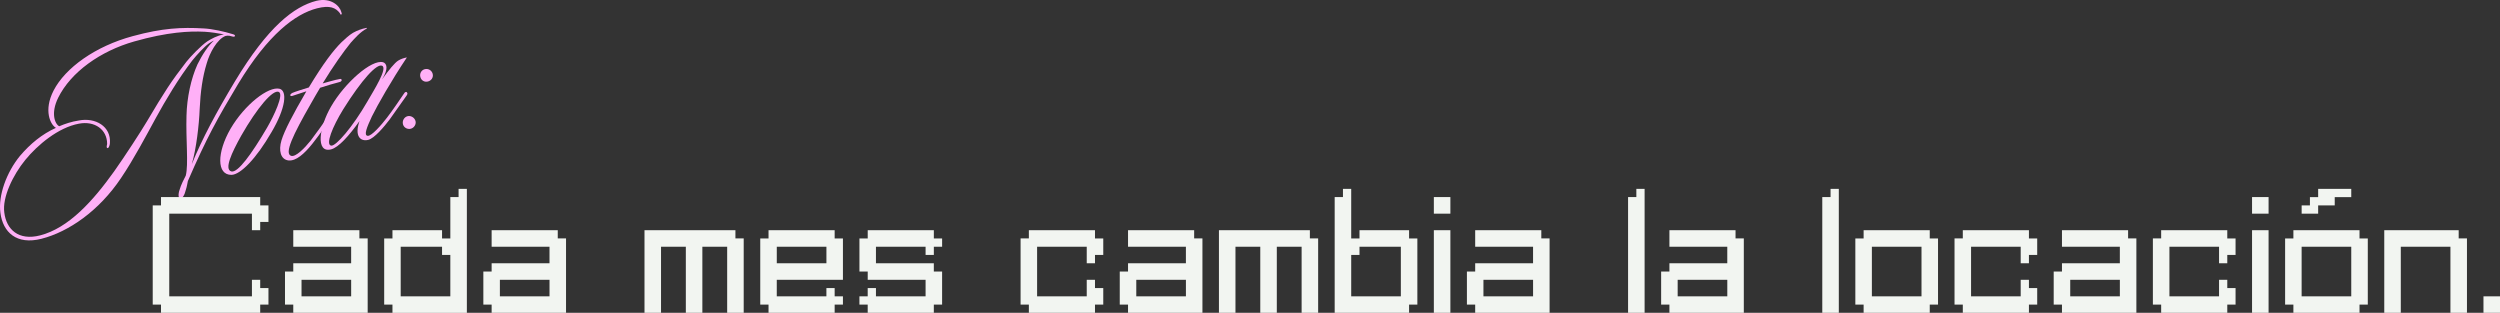 <?xml version="1.0" encoding="UTF-8"?>
<svg id="Capa_2" data-name="Capa 2" xmlns="http://www.w3.org/2000/svg" viewBox="0 0 1229.49 153.85">
  <rect x="0" y="0" width="1229.49" height="153.85" fill="#333333" stroke="none"/>
  <defs>
    <style>
      .cls-1 {
        fill: #f2f5f1;
      }

      .cls-2 {
        fill: #ffb0f7;
      }
    </style>
  </defs>
  <g id="Capa_1-2" data-name="Capa 1">
    <g>
      <g>
        <path class="cls-2" d="M167.92,7.11c-.54.26-.72-.43-.78-.65-2.02-2.65-4.92-3.98-11.2-2.37-10.63,2.72-24.03,12.72-38.84,37.21-10.24,17.11-15.34,26.21-24.7,47.72-.28,1.29-.5,2.81-.98,4.27-.64,2.72-1.78,4.47-2.78,4.36s-1.07-2.28-.28-4.43c.56-2.09,2.17-5.31,3-6.86,1.4-5.47,0-17.66.36-29.56.21-8.7,2.19-18.1,5.39-25.13,2.24-4.59,5.39-9.42,8.09-11.69-1.11.41-1.91,1.1-2.45,1.36-2.37,1.7-5.98,5.67-8.2,8.43-6.85,8.94-13.06,19.42-17.96,28.34-4.65,8.5-10.71,20.03-17.07,29.46-10.84,16.17-25.76,26.44-39.13,29.86-12.23,3.13-18.96-3.19-20.19-12.74-1.19-8.46,3.04-20.02,9.64-28.04,5.06-5.92,10.79-10.67,17.67-13.77-2.7-1.5-6.2-8.52-1.16-18.34,5.78-11.22,20.6-21.83,38.95-26.77,14.57-3.97,23.96-4.42,34.84-3.79,4.06.18,10.25,1.52,14.5,2.87.66.2,1.09.45.86,1-.2.17-.54.26-.8.2-.66-.2-1.17-.31-1.95-.47-.63-.08-1.23-.05-1.92.12-4.08,1.65-7.74,8.31-9.2,13.56-2,6.48-3.04,13.81-3.43,22.31-.3,7.87-1.67,19.67-3.89,27.18,5.25-12.79,11.77-24.93,21.24-40.75C131.81,13.06,144.64,3.2,155.61.4c7.23-1.73,11.49,2.54,12.25,5.51.12.46.38,1,.06,1.2ZM100.43,15.61c-7.16-.36-18,.1-34.46,4.79-16.57,4.72-31.11,15.02-37.37,27.7-3.76,7.66-1.56,12.94.53,13.99,2.97-1.25,6.11-2.29,9.63-2.83,8.12-1.59,15.96,2.86,15.29,11.19,0,.97-.73,2.87-1.36,2.3-.49-.48-.06-1.2,0-1.95.02-7.07-6.1-11.47-13.88-9.97-10.12,1.86-20.35,10.44-26.38,17.83-6.03,7.39-11.38,18.38-10.31,25.9,1.02,8.27,6.97,13.93,17.6,11.21,14.06-3.6,26.09-17.03,36.41-31.48,5.28-7.44,13.23-19.7,16.04-24.44,8.76-14.79,12.08-19.9,19.5-29.47,1.93-2.44,7.11-7.91,10.33-10.07,2-1.24,4.65-2.77,8.14-3.42-2.81-.5-6.24-1.08-9.71-1.29Z"/>
        <path class="cls-2" d="M133.44,65.14c-7.34,12.72-15.14,20.8-19.63,20.86-7.3.04-7.19-10.95-.44-22.67,6.95-11.89,18.63-20.96,24.08-19.68,3.9.95,3.23,9.29-4,21.49ZM118.71,66.59c-4.85,8.67-8.52,16.67-4.97,17.71,3.15.9,10-8.53,17.71-21.7,3.29-5.71,8.27-16.24,5.66-17.4-2.9-1.33-10.66,7.84-18.4,21.39Z"/>
        <path class="cls-2" d="M180.41,14.03c-3.14,1.53-6.24,5.13-7.95,7.03-3.16,3.85-8.81,11.75-13.77,19.96,1.49-.38,6-1.78,8.57-2.19.12-.03.83-.09.78.65-.11.52-.65.78-1.11.89-2.06.53-6.94,1.9-9.51,2.8-1.53,2.58-3.06,5.17-4.56,7.87-8.76,15.27-13.21,24.57-9.65,25.61,2.24.65,6.59-3.76,9.63-7.58,2.1-2.73,6.79-9.17,9.57-13.53.37-.46.94-1.09,1.51-.75.63.57-.02,1.35-.33,2.03-2.19,3.36-6.56,9.59-9.97,13.88-4.06,5.06-8.05,8.52-11.66,8.22-4.01-.44-5.03-4.93-3.52-9.94,1.46-4.76,5.54-12.62,12.23-24.08-1.91.61-5.06,1.66-6.63,2.18-.34.09-1.23.44-1.29-.28,0-.49.62-.89,1.05-1.12,1.31-.58,5.26-1.83,8.08-2.68,7.09-11.8,12.12-18.32,16.11-22.27,1.48-1.35,3.73-3.51,5.64-4.61,2.14-1.16,3.8-1.82,6.68-2.44l.09.34Z"/>
        <path class="cls-2" d="M182.85,57.37c-2.43,5.25-4.01,9.07-2.1,9.43,1.92.36,6.98-5.56,9.54-8.89,2.93-3.79,6.36-8.94,8.49-12.04.25-.43.85-.95,1.34-.46.52.6.15,1.06-.19,1.63-2.58,3.71-6.16,8.76-8.32,11.75-2.73,3.62-7.51,9.23-10.48,9.99-3.89.99-6.94-1.88-4.31-9.25-5.2,7.3-10.32,12.99-13.98,13.93-7.77,1.99-5.87-11.04-.03-21.06,6.66-11.57,19.96-23.38,25.61-21.78,1.72.54,2.85,3.05-.53,8.42,3.61-4.94,6.11-8.02,7.88-9.2,1.37-.84,2.83-1.33,4.34-1.6-7.58,11.32-14.47,23.43-17.27,29.14ZM168.78,53.79c-5.25,8.53-8.83,17.36-5.91,17.83,2.29.39,10.57-9.16,17.74-21.59,3.29-5.71,10.16-16.48,7.29-17.7-2.61-1.16-9.95,6.81-19.12,21.45Z"/>
        <path class="cls-2" d="M202.03,63.31c-1.71.44-3.44-.58-3.85-2.18-.44-1.71.55-3.55,2.27-3.99,1.6-.41,3.47.7,3.91,2.41.41,1.6-.73,3.35-2.33,3.76ZM210.46,40.08c-1.72.44-3.29-.5-3.73-2.21s.47-3.41,2.18-3.85c1.71-.44,3.44.58,3.88,2.3.44,1.72-.61,3.32-2.33,3.76Z"/>
      </g>
      <g>
        <path class="cls-1" d="M79.18,101v-4.07h48.79v4.07h4.06v8.13h-4.06v4.07h-4.07v-8.13h-40.66v40.65h40.66v-8.13h4.07v4.07h4.06v8.13h-4.06v4.05h-48.79v-4.05h-4.07v-48.79h4.07Z"/>
        <path class="cls-1" d="M140.16,133.54h4.07v-4.07h28.46v-8.13h-28.46v-8.13h32.52v4.05h4.07v36.59h-36.59v-4.05h-4.07v-16.26ZM148.29,137.59v8.13h24.41v-8.13h-24.41Z"/>
        <path class="cls-1" d="M193.01,117.26v-4.05h24.39v4.05h4.07v-20.33h4.06v-4.06h4.07v60.98h-36.59v-4.05h-4.07v-32.54h4.07ZM197.06,121.33v24.39h24.41v-20.33h-4.07v-4.05h-20.33Z"/>
        <path class="cls-1" d="M237.71,133.54h4.07v-4.07h28.46v-8.13h-28.46v-8.13h32.52v4.05h4.07v36.59h-36.59v-4.05h-4.07v-16.26ZM245.84,137.59v8.13h24.41v-8.13h-24.41Z"/>
        <path class="cls-1" d="M361.68,113.21v4.05h4.07v36.59h-8.13v-32.52h-12.2v32.52h-8.13v-32.52h-12.2v32.52h-8.13v-40.65h44.72Z"/>
        <path class="cls-1" d="M373.89,117.26h4.07v-4.05h32.52v4.05h4.07v20.33h-32.54v8.13h24.41v-4.06h4.06v4.06h4.07v4.07h-4.07v4.05h-32.52v-4.05h-4.07v-32.54ZM382.02,121.33v8.13h24.41v-8.13h-24.41Z"/>
        <path class="cls-1" d="M422.66,145.72h4.07v-4.06h4.06v4.06h24.41v-8.13h-28.46v-4.05h-4.07v-16.28h4.07v-4.05h32.52v4.05h4.07v4.07h-4.07v4.05h-4.06v-4.05h-24.41v8.13h28.46v4.07h4.07v16.26h-4.07v4.05h-32.52v-4.05h-4.07v-4.07Z"/>
        <path class="cls-1" d="M505.99,117.26v-4.05h32.52v4.05h4.07v8.13h-4.07v4.07h-4.06v-8.13h-24.41v24.39h24.41v-8.13h4.06v4.07h4.07v8.13h-4.07v4.05h-32.52v-4.05h-4.07v-32.54h4.07Z"/>
        <path class="cls-1" d="M550.69,133.54h4.07v-4.07h28.46v-8.13h-28.46v-8.13h32.52v4.05h4.07v36.59h-36.59v-4.05h-4.07v-16.26ZM558.82,137.59v8.13h24.41v-8.13h-24.41Z"/>
        <path class="cls-1" d="M644.19,113.21v4.05h4.07v36.59h-8.13v-32.52h-12.2v32.52h-8.13v-32.52h-12.2v32.52h-8.13v-40.65h44.72Z"/>
        <path class="cls-1" d="M656.39,96.93h4.07v-4.06h4.06v24.39h4.07v-4.05h24.39v4.05h4.07v32.54h-4.07v4.05h-36.59v-56.92ZM664.52,125.39v20.33h24.41v-24.39h-20.33v4.05h-4.07Z"/>
        <path class="cls-1" d="M713.29,96.93v8.15h-8.13v-8.15h8.13ZM705.16,153.85v-40.65h8.13v40.65h-8.13Z"/>
        <path class="cls-1" d="M721.42,133.54h4.07v-4.07h28.46v-8.13h-28.46v-8.13h32.52v4.05h4.07v36.59h-36.59v-4.05h-4.07v-16.26ZM729.55,137.59v8.13h24.41v-8.13h-24.41Z"/>
        <path class="cls-1" d="M800.68,153.85v-56.92h4.07v-4.06h4.06v60.98h-8.13Z"/>
        <path class="cls-1" d="M816.94,133.54h4.07v-4.07h28.46v-8.13h-28.46v-8.13h32.52v4.05h4.07v36.59h-36.59v-4.05h-4.07v-16.26ZM825.07,137.59v8.13h24.41v-8.13h-24.41Z"/>
        <path class="cls-1" d="M896.19,153.85v-56.92h4.07v-4.06h4.06v60.98h-8.13Z"/>
        <path class="cls-1" d="M912.45,149.8v-32.54h4.07v-4.05h32.52v4.05h4.07v32.54h-4.07v4.05h-32.52v-4.05h-4.07ZM920.58,145.72h24.41v-24.39h-24.41v24.39Z"/>
        <path class="cls-1" d="M965.3,117.26v-4.05h32.52v4.05h4.07v8.13h-4.07v4.07h-4.05v-8.13h-24.41v24.39h24.41v-8.13h4.05v4.07h4.07v8.13h-4.07v4.05h-32.52v-4.05h-4.07v-32.54h4.07Z"/>
        <path class="cls-1" d="M1010,133.54h4.07v-4.07h28.46v-8.13h-28.46v-8.13h32.52v4.05h4.07v36.59h-36.59v-4.05h-4.07v-16.26ZM1018.13,137.59v8.13h24.41v-8.13h-24.41Z"/>
        <path class="cls-1" d="M1062.85,117.26v-4.05h32.52v4.05h4.07v8.13h-4.07v4.07h-4.05v-8.13h-24.41v24.39h24.41v-8.13h4.05v4.07h4.07v8.13h-4.07v4.05h-32.52v-4.05h-4.07v-32.54h4.07Z"/>
        <path class="cls-1" d="M1115.68,96.93v8.15h-8.13v-8.15h8.13ZM1107.55,153.85v-40.65h8.13v40.65h-8.13Z"/>
        <path class="cls-1" d="M1127.88,153.85v-4.05h-4.07v-32.54h4.07v-4.05h32.52v4.05h4.07v32.54h-4.07v4.05h-32.52ZM1131.94,105.08v-4.07h4.07v-4.07h4.05v-4.06h16.28v4.06h-8.13v4.07h-8.15v4.07h-8.13ZM1156.34,145.72v-24.39h-24.41v24.39h24.41Z"/>
        <path class="cls-1" d="M1209.17,113.21v4.05h4.07v36.59h-8.13v-32.52h-24.41v32.52h-8.13v-40.65h36.59Z"/>
        <path class="cls-1" d="M1221.36,153.85v-8.13h8.13v8.13h-8.13Z"/>
      </g>
    </g>
  </g>
</svg>